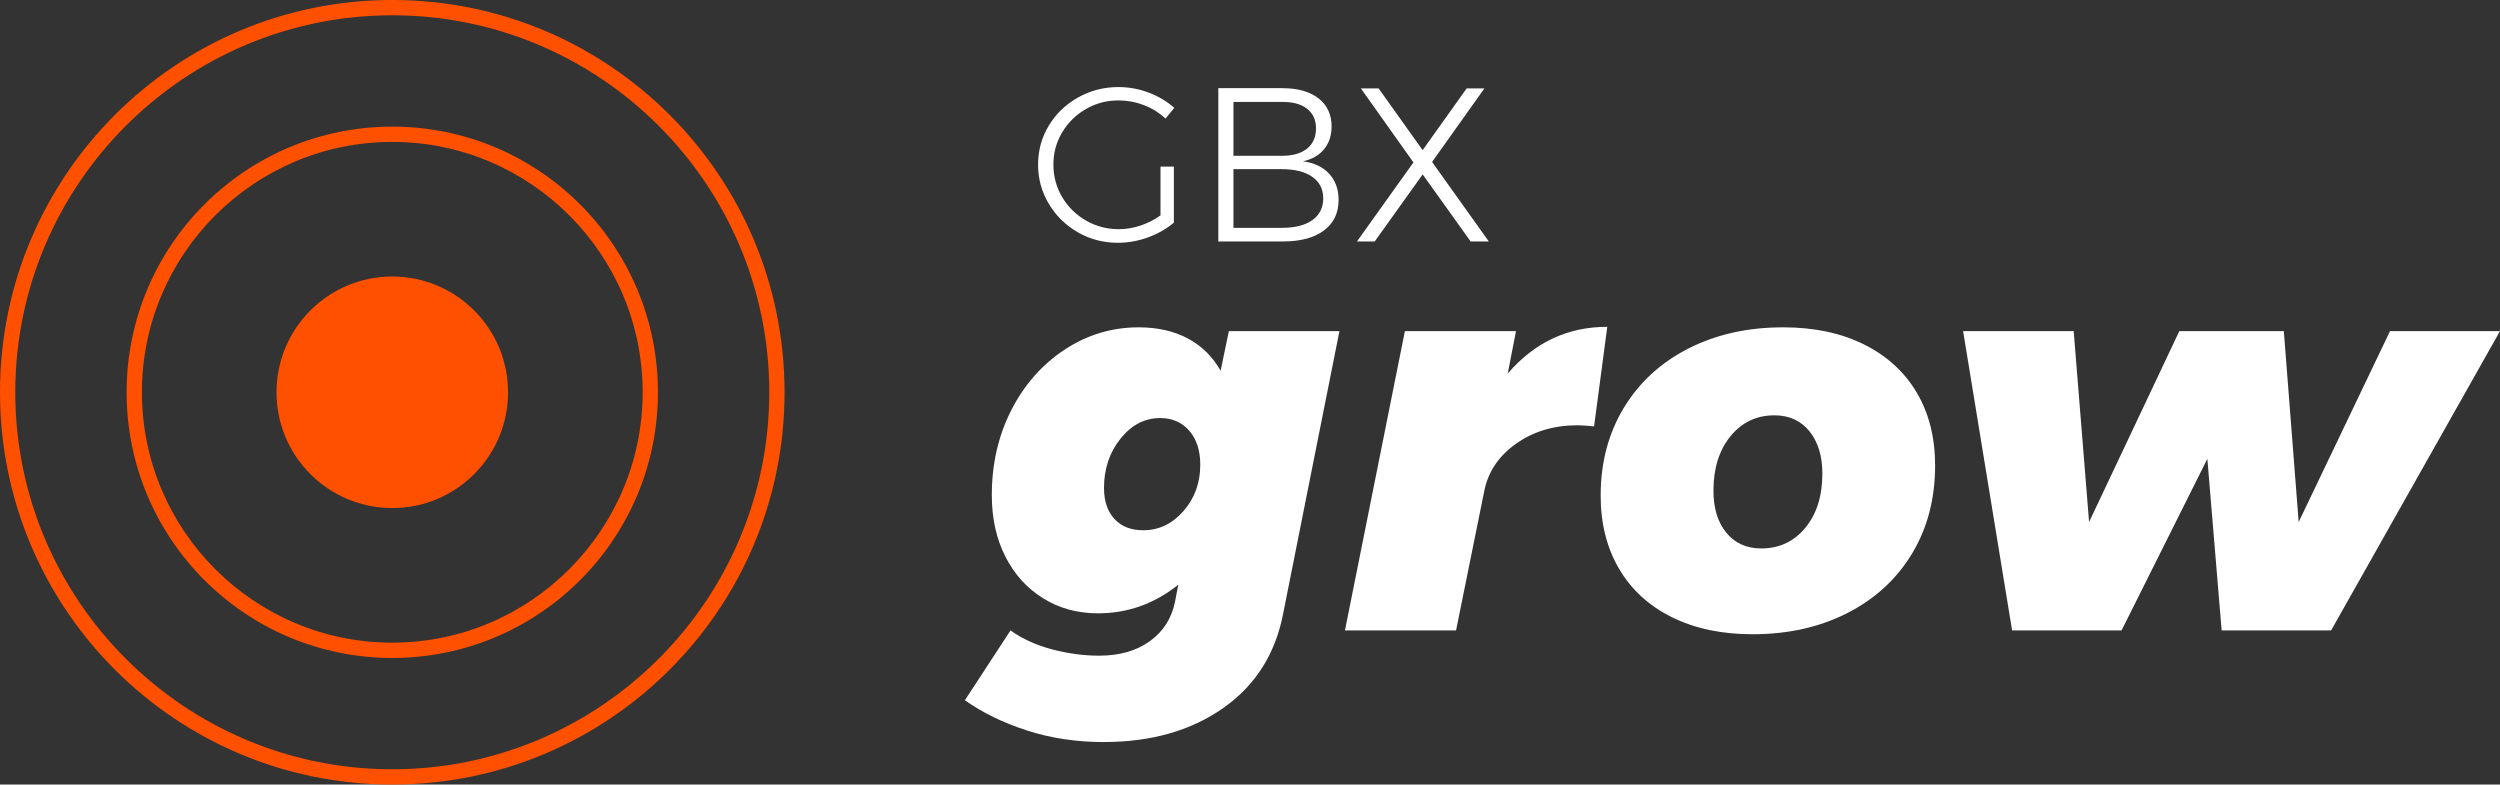 <?xml version="1.0" encoding="UTF-8"?><svg id="Layer_2" xmlns="http://www.w3.org/2000/svg" viewBox="0 0 638.13 200.26"><rect x="0" y="0" width="638.13" height="200.26" fill="#333333" stroke="none"/><defs><style>.cls-1{fill:#fff;}.cls-1,.cls-2{stroke-width:0px;}.cls-2{fill:#ff5000;}</style></defs><g id="Layer_1-2"><path class="cls-1" d="m610.05,84.53l-23.31,48.72-3.79-48.72h-26.68l-23.03,48.72-3.93-48.72h-28.22l12.5,76.38h27.94l21.9-43.8,3.65,43.8h27.94l43.1-76.38h-28.08Zm-157.11,21.48c3.74,0,6.72,1.36,8.92,4.07,2.2,2.72,3.3,6.32,3.3,10.81,0,5.71-1.45,10.32-4.35,13.83-2.9,3.51-6.65,5.27-11.23,5.27-3.75,0-6.72-1.33-8.92-4-2.2-2.67-3.3-6.25-3.3-10.74,0-5.71,1.45-10.34,4.35-13.9,2.9-3.56,6.65-5.34,11.23-5.34Zm2.25-22.46c-9.08,0-17.15,1.8-24.22,5.41-7.07,3.6-12.57,8.66-16.5,15.16-3.93,6.51-5.9,13.97-5.9,22.39,0,7.11,1.57,13.34,4.7,18.67,3.13,5.34,7.63,9.46,13.48,12.36,5.85,2.9,12.71,4.35,20.57,4.35,9.08,0,17.15-1.8,24.22-5.41,7.07-3.6,12.57-8.66,16.5-15.16,3.93-6.5,5.9-14.02,5.9-22.53,0-7.11-1.57-13.31-4.7-18.6-3.14-5.29-7.63-9.38-13.48-12.29-5.85-2.9-12.71-4.35-20.57-4.35Zm-70.34,11.79l2.11-10.81h-28.36l-15.3,76.38h28.36l7.16-35.38c.93-4.96,3.63-9.03,8.07-12.21,4.44-3.18,9.71-4.77,15.79-4.77.93,0,2.34.09,4.21.28l3.37-25.41c-10.11,0-18.58,3.98-25.41,11.93Zm-93.08,40.01c-3.09,0-5.52-.96-7.3-2.88-1.78-1.92-2.67-4.56-2.67-7.93,0-4.87,1.4-9.06,4.21-12.57,2.81-3.51,6.18-5.26,10.11-5.26,3.09,0,5.57,1.08,7.44,3.23,1.87,2.15,2.81,5.05,2.81,8.71,0,4.59-1.43,8.52-4.28,11.79-2.86,3.28-6.3,4.91-10.32,4.91Zm-9.97,54.05c12.07,0,22.23-2.9,30.47-8.7,8.24-5.8,13.34-13.9,15.3-24.29l14.32-71.88h-28.22l-2.11,10.11c-2.06-3.65-4.87-6.41-8.42-8.28-3.56-1.87-7.72-2.81-12.5-2.81-6.83,0-13.13,1.9-18.88,5.69-5.76,3.79-10.3,8.94-13.62,15.44-3.32,6.51-4.98,13.74-4.98,21.69,0,5.9,1.15,11.12,3.44,15.65,2.29,4.54,5.5,8.1,9.62,10.67,4.12,2.58,8.8,3.86,14.04,3.86,7.58,0,14.41-2.43,20.5-7.3l-.84,4.35c-.84,4.21-2.97,7.56-6.39,10.04-3.42,2.48-7.75,3.72-12.99,3.72-3.93,0-7.93-.54-12-1.61-4.07-1.08-7.61-2.69-10.6-4.84l-11.65,17.83c4.49,3.18,9.78,5.76,15.87,7.72,6.08,1.97,12.64,2.95,19.66,2.95Z"/><path class="cls-1" d="m360.79,41.45l-14.42,20.18h4.53l12.24-17.11,12.24,17.11h4.64l-14.48-20.29,13.36-18.78h-4.53l-11.24,15.76-11.24-15.76h-4.53l13.42,18.89Zm-33.6,16.71h-12.35v-14.98h12.35c3.32,0,5.91.65,7.77,1.96,1.86,1.31,2.8,3.13,2.8,5.48s-.92,4.24-2.77,5.56c-1.85,1.32-4.44,1.98-7.8,1.98Zm0-18.39h-12.35v-13.75h12.35c2.76-.04,4.9.54,6.43,1.73,1.53,1.19,2.29,2.87,2.29,5.03s-.76,3.96-2.29,5.17c-1.53,1.21-3.67,1.82-6.43,1.82Zm.17-17.27h-16.38v39.13h16.55c4.43,0,7.9-.93,10.4-2.79,2.5-1.86,3.75-4.47,3.75-7.83,0-2.68-.8-4.9-2.4-6.65-1.6-1.75-3.84-2.81-6.71-3.19,2.31-.48,4.11-1.51,5.39-3.07,1.29-1.57,1.93-3.5,1.93-5.81,0-3.06-1.11-5.45-3.33-7.18s-5.28-2.6-9.2-2.6Zm-31.14,32.48c-1.56,1.12-3.27,1.98-5.11,2.6-1.85.62-3.7.92-5.56.92-3.02,0-5.8-.74-8.36-2.21-2.55-1.47-4.58-3.47-6.07-5.98-1.49-2.52-2.24-5.28-2.24-8.3s.75-5.72,2.24-8.22c1.49-2.5,3.5-4.48,6.04-5.95,2.53-1.47,5.31-2.21,8.33-2.21,2.24,0,4.4.4,6.48,1.2,2.09.8,3.93,1.95,5.53,3.44l2.24-2.74c-1.9-1.68-4.09-2.98-6.57-3.91-2.48-.93-5.04-1.4-7.69-1.4-3.73,0-7.16.89-10.31,2.66-3.15,1.77-5.64,4.16-7.46,7.18-1.83,3.02-2.74,6.34-2.74,9.95s.91,6.95,2.74,10.01c1.83,3.06,4.29,5.48,7.41,7.27s6.51,2.68,10.2,2.68c2.61,0,5.17-.46,7.69-1.37,2.52-.91,4.72-2.17,6.62-3.77v-14.31h-3.41v12.47Z"/><circle class="cls-2" cx="100.13" cy="100.13" r="29.55"/><path class="cls-2" d="m100.13,196.36c-53.06,0-96.23-43.17-96.23-96.23S47.07,3.9,100.13,3.9s96.23,43.17,96.23,96.23-43.17,96.23-96.23,96.23M100.13,0C44.83,0,0,44.83,0,100.13s44.83,100.13,100.13,100.13,100.13-44.83,100.13-100.13S155.43,0,100.13,0"/><path class="cls-2" d="m100.13,164.04c-35.24,0-63.91-28.67-63.91-63.91s28.67-63.91,63.91-63.91,63.91,28.67,63.91,63.91-28.67,63.91-63.91,63.91m0-131.72c-37.45,0-67.81,30.36-67.81,67.81s30.36,67.81,67.81,67.81,67.81-30.36,67.81-67.81-30.36-67.81-67.81-67.81"/></g></svg>
